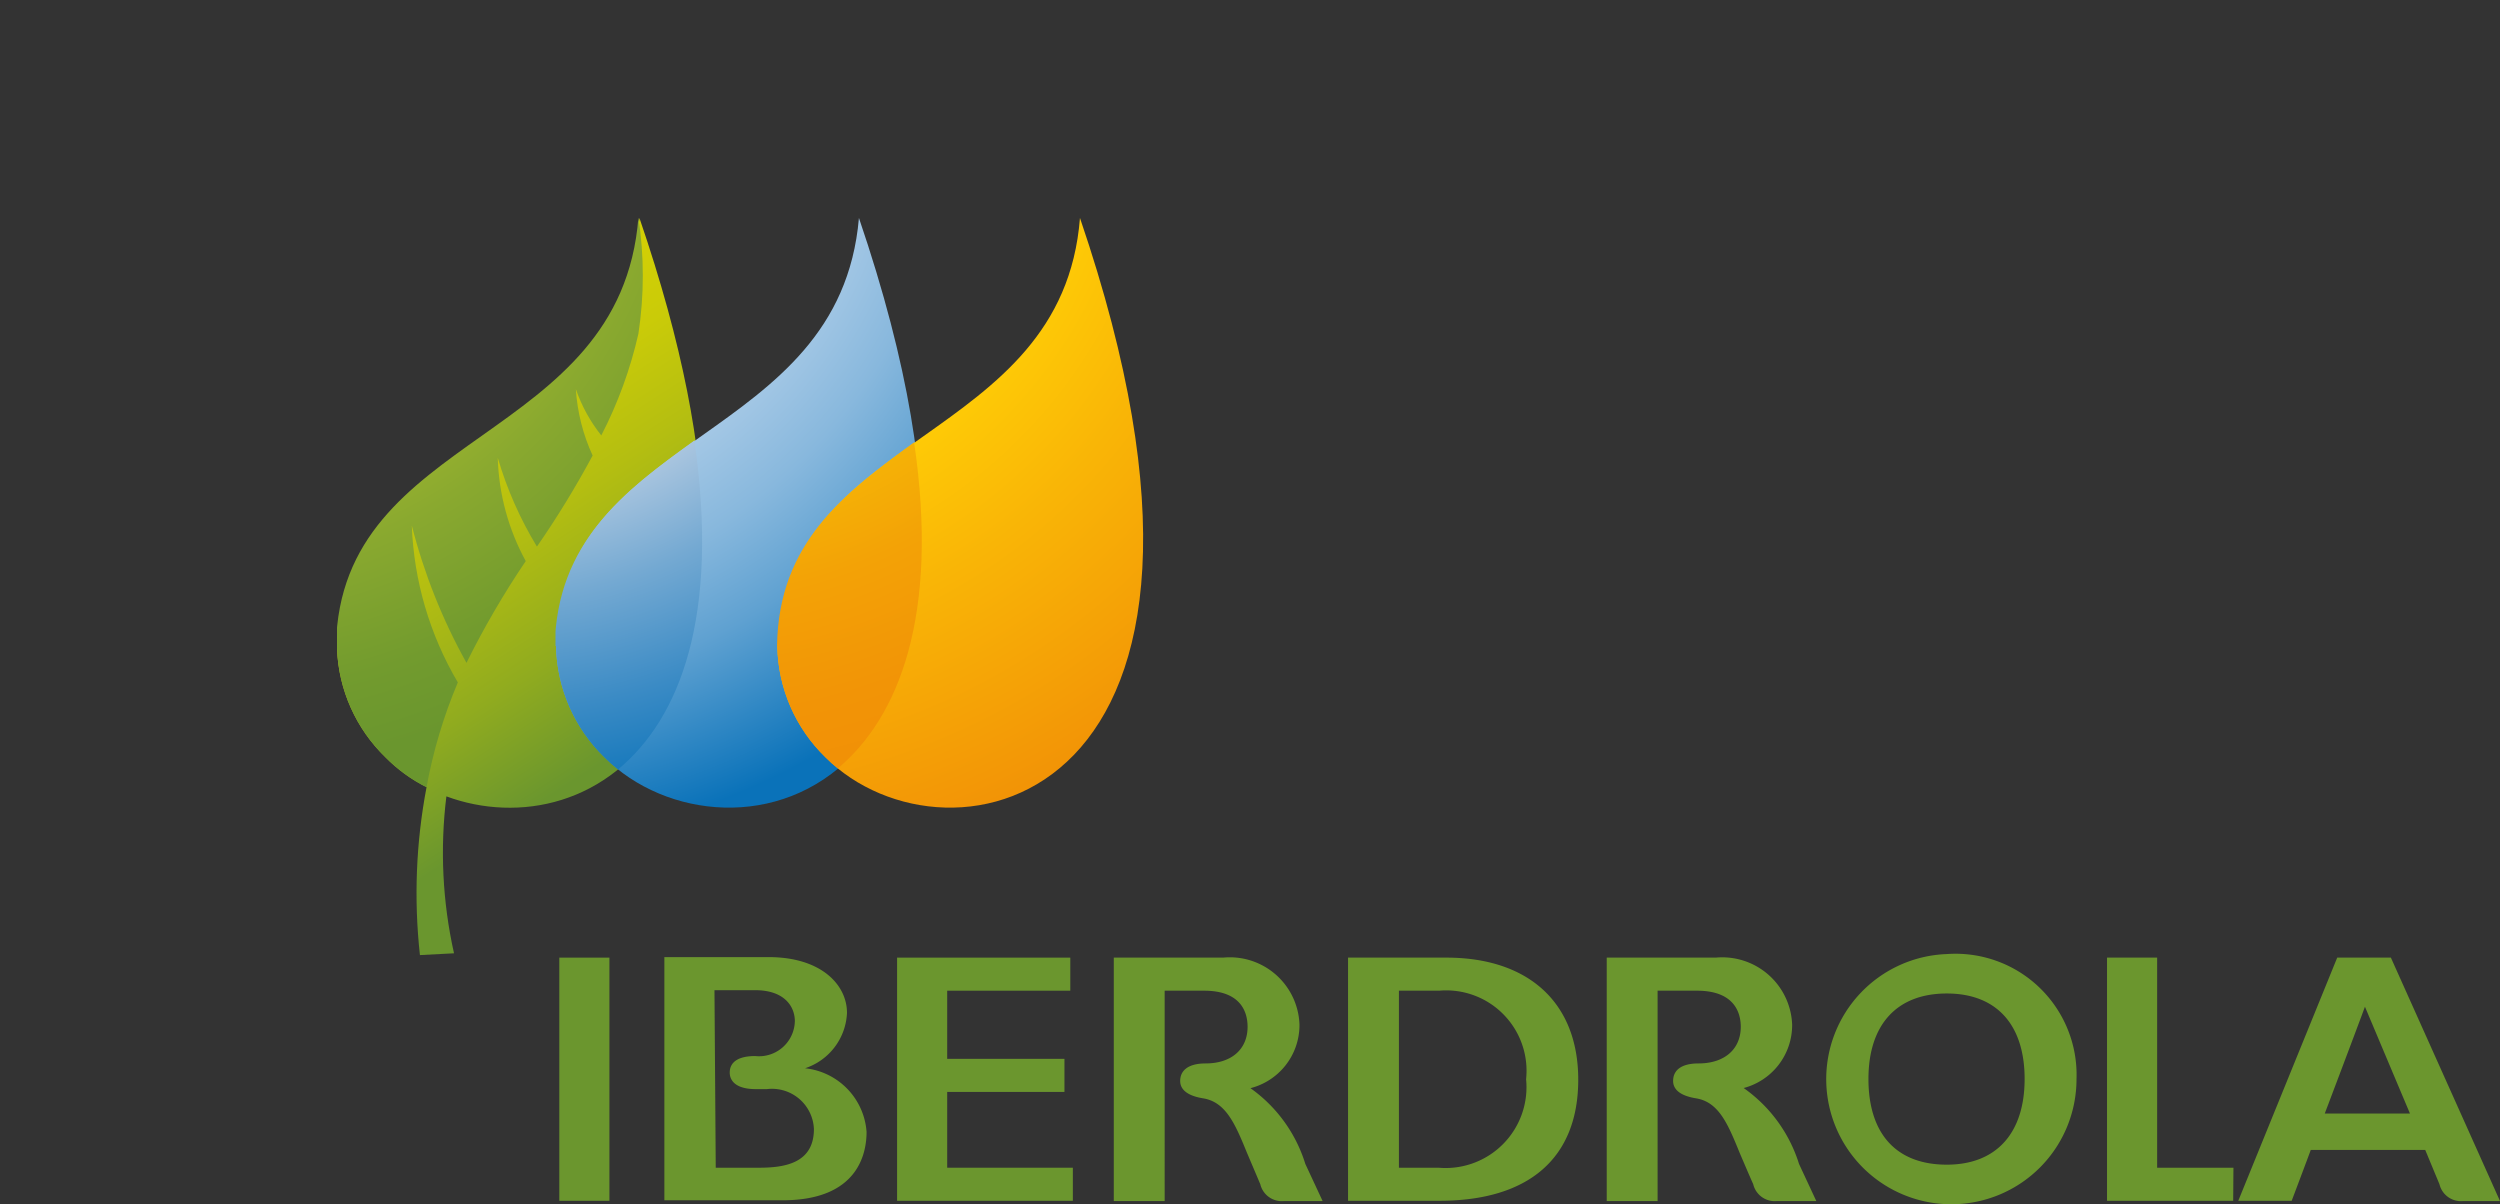 <svg xmlns="http://www.w3.org/2000/svg" xmlns:xlink="http://www.w3.org/1999/xlink" viewBox="0 0 98.29 47.35"><rect x="0" y="0" width="98.29" height="47.35" fill="#333333" stroke="none"/><defs><style>.cls-1{fill:none;}.cls-2{clip-path:url(#clip-path);}.cls-3{fill:url(#linear-gradient);}.cls-4{clip-path:url(#clip-path-2);}.cls-5{fill:url(#radial-gradient);}.cls-6{clip-path:url(#clip-path-3);}.cls-7{fill:url(#radial-gradient-2);}.cls-8{clip-path:url(#clip-path-4);}.cls-9{fill:url(#radial-gradient-3);}.cls-10{clip-path:url(#clip-path-5);}.cls-11{fill:url(#radial-gradient-4);}.cls-12{clip-path:url(#clip-path-6);}.cls-13{fill:url(#radial-gradient-5);}.cls-14{fill:#6b962e;}</style><clipPath id="clip-path"><path class="cls-1" d="M13.25,25.4v.12a6.28,6.28,0,0,0,1.91,4.26,6.11,6.11,0,0,0,1.61,1.17,22.24,22.24,0,0,0-.26,6.6l1.34-.07a18.13,18.13,0,0,1-.3-6.17C23.19,33.4,32,28.55,25.14,8.57c-.7,8.93-11.73,8.33-11.89,16.83"/></clipPath><linearGradient id="linear-gradient" x1="-273.37" y1="369.56" x2="-272.82" y2="369.56" gradientTransform="matrix(0, 38.88, 38.88, 0, -14347.24, 10640.88)" gradientUnits="userSpaceOnUse"><stop offset="0" stop-color="#d2cf05"/><stop offset="0.03" stop-color="#d2cf05"/><stop offset="0.16" stop-color="#cacb08"/><stop offset="0.35" stop-color="#b4be11"/><stop offset="0.59" stop-color="#90ab1f"/><stop offset="0.8" stop-color="#6a962e"/><stop offset="1" stop-color="#6a962e"/></linearGradient><clipPath id="clip-path-2"><path class="cls-1" d="M13.25,25.4v.12a6.28,6.28,0,0,0,1.91,4.26,6.11,6.11,0,0,0,1.61,1.17A19.7,19.7,0,0,1,18,26.83a13.13,13.13,0,0,1-1.81-6.17h0a22.54,22.54,0,0,0,2.15,5.4,34.48,34.48,0,0,1,2.33-4A9,9,0,0,1,19.57,18h0a14.65,14.65,0,0,0,1.54,3.49,37.24,37.24,0,0,0,2.19-3.58,7.36,7.36,0,0,1-.66-2.61,6.16,6.16,0,0,0,1,1.82,16.88,16.88,0,0,0,1.46-4,15.2,15.2,0,0,0,0-4.57c-.7,8.93-11.73,8.33-11.89,16.83"/></clipPath><radialGradient id="radial-gradient" cx="-278.86" cy="363.6" r="0.55" gradientTransform="matrix(61.07, 0, 0, -61.07, 17038.14, 22209.59)" gradientUnits="userSpaceOnUse"><stop offset="0" stop-color="#d6d633"/><stop offset="0.19" stop-color="#d6d633"/><stop offset="0.35" stop-color="#afbf31"/><stop offset="0.53" stop-color="#8aa92f"/><stop offset="0.68" stop-color="#729b2e"/><stop offset="0.77" stop-color="#6a962e"/><stop offset="1" stop-color="#6a962e"/></radialGradient><clipPath id="clip-path-3"><path class="cls-1" d="M21.86,25.4a6.28,6.28,0,0,0,1.91,4.38c4.79,4.79,17.92,2,10-21.21C33,17.5,22,16.89,21.86,25.4"/></clipPath><radialGradient id="radial-gradient-2" cx="-278.97" cy="363.61" r="0.55" gradientTransform="matrix(61.07, 0, 0, -61.07, 17054.19, 22209.33)" gradientUnits="userSpaceOnUse"><stop offset="0" stop-color="#e5ecf8"/><stop offset="0.13" stop-color="#e1eaf7"/><stop offset="0.25" stop-color="#d6e4f4"/><stop offset="0.37" stop-color="#c4d9ee"/><stop offset="0.48" stop-color="#aacbe7"/><stop offset="0.6" stop-color="#88b8dd"/><stop offset="0.71" stop-color="#5fa1d1"/><stop offset="0.81" stop-color="#2f87c4"/><stop offset="0.89" stop-color="#0a72b9"/><stop offset="1" stop-color="#0a72b9"/></radialGradient><clipPath id="clip-path-4"><path class="cls-1" d="M21.86,25.4a6.28,6.28,0,0,0,1.91,4.38,6.21,6.21,0,0,0,.53.47c2.42-2,4-6,3-12.93-2.78,2-5.41,4-5.49,8.08"/></clipPath><radialGradient id="radial-gradient-3" cx="-278.97" cy="363.6" r="0.55" gradientTransform="matrix(61.07, 0, 0, -61.07, 17055.68, 22210.96)" gradientUnits="userSpaceOnUse"><stop offset="0" stop-color="#fff"/><stop offset="0.04" stop-color="#ecf2f7"/><stop offset="0.1" stop-color="#d8e3ef"/><stop offset="0.17" stop-color="#c9d8e9"/><stop offset="0.25" stop-color="#c1d2e5"/><stop offset="0.38" stop-color="#bed0e4"/><stop offset="0.53" stop-color="#74a9d2"/><stop offset="0.66" stop-color="#3b8bc5"/><stop offset="0.75" stop-color="#1779bc"/><stop offset="0.8" stop-color="#0a72b9"/><stop offset="1" stop-color="#0a72b9"/></radialGradient><clipPath id="clip-path-5"><path class="cls-1" d="M30.56,25.4a6.24,6.24,0,0,0,1.9,4.38c4.79,4.79,17.92,2,10-21.21-.7,8.93-11.73,8.33-11.88,16.83"/></clipPath><radialGradient id="radial-gradient-4" cx="-279.08" cy="363.61" r="0.55" gradientTransform="matrix(61.07, 0, 0, -61.07, 17069.87, 22209.33)" gradientUnits="userSpaceOnUse"><stop offset="0" stop-color="#fdeb1b"/><stop offset="0.14" stop-color="#fdeb1b"/><stop offset="0.14" stop-color="#fdea1a"/><stop offset="0.25" stop-color="#fed80f"/><stop offset="0.37" stop-color="#fecd08"/><stop offset="0.5" stop-color="#feca06"/><stop offset="0.65" stop-color="#f9b506"/><stop offset="0.95" stop-color="#f18f06"/><stop offset="1" stop-color="#f18f06"/></radialGradient><clipPath id="clip-path-6"><path class="cls-1" d="M30.56,25.4a6.24,6.24,0,0,0,1.9,4.38,4.78,4.78,0,0,0,.48.43c2.39-2,4-6,3-12.82-2.74,2-5.33,3.93-5.39,8"/></clipPath><radialGradient id="radial-gradient-5" cx="-279.08" cy="363.6" r="0.55" gradientTransform="matrix(61.07, 0, 0, -61.07, 17069.8, 22208.58)" gradientUnits="userSpaceOnUse"><stop offset="0" stop-color="#ffe80c"/><stop offset="0.07" stop-color="#fbd60a"/><stop offset="0.17" stop-color="#f8c708"/><stop offset="0.28" stop-color="#f7bf06"/><stop offset="0.45" stop-color="#f6bc06"/><stop offset="0.46" stop-color="#f6b906"/><stop offset="0.6" stop-color="#f3a206"/><stop offset="0.74" stop-color="#f29406"/><stop offset="0.85" stop-color="#f18f06"/><stop offset="1" stop-color="#f18f06"/></radialGradient></defs><title>Recurso 1</title><g id="Capa_2" data-name="Capa 2"><g id="Capa_1-2" data-name="Capa 1"><g class="cls-2"><rect class="cls-3" x="6.86" y="5.8" width="31.51" height="34.5" transform="translate(-8.92 16.09) rotate(-33.09)"/></g><g class="cls-4"><rect class="cls-5" x="13.25" y="8.57" width="12.14" height="22.38"/></g><g class="cls-6"><rect class="cls-7" x="21.84" y="8.57" width="19.85" height="26"/></g><g class="cls-8"><rect class="cls-9" x="21.84" y="17.32" width="6.49" height="12.93"/></g><g class="cls-10"><rect class="cls-11" x="30.54" y="8.57" width="19.85" height="26"/></g><g class="cls-12"><rect class="cls-13" x="30.54" y="17.38" width="6.37" height="12.82"/></g><path class="cls-14" d="M68.46,42.8a2.56,2.56,0,0,0,2-2.52,2.75,2.75,0,0,0-3-2.63H63.17v9.57h2V38.95h1.55c1.49,0,1.72.89,1.72,1.42,0,.88-.64,1.44-1.66,1.44-.67,0-1,.26-1,.69,0,.25.16.56.89.68.9.14,1.26,1,1.72,2.13,0,0,.4.94.54,1.25a.87.87,0,0,0,.94.66h1.54l-.68-1.46a5.73,5.73,0,0,0-2.2-3"/><path class="cls-14" d="M49.09,42.8a2.56,2.56,0,0,0,2-2.52,2.74,2.74,0,0,0-3-2.63H43.79v9.57h2V38.95h1.55c1.49,0,1.71.89,1.71,1.42,0,.88-.63,1.44-1.65,1.44-.66,0-1,.26-1,.69,0,.25.16.56.89.68.9.14,1.27,1,1.73,2.13,0,0,.4.94.53,1.25a.87.87,0,0,0,.94.66H52l-.68-1.46a5.71,5.71,0,0,0-2.19-3"/><rect class="cls-14" x="21.99" y="37.65" width="1.97" height="9.56"/><polygon class="cls-14" points="37.24 42.93 41.85 42.93 41.85 41.63 37.24 41.63 37.24 38.95 42.08 38.95 42.08 37.65 35.27 37.65 35.27 47.21 42.18 47.21 42.18 45.91 37.24 45.91 37.24 42.93"/><path class="cls-14" d="M56.87,37.65H53v9.56h3.59c3.53,0,5.46-1.69,5.46-4.76s-2-4.8-5.18-4.8M55,38.95h1.58A3.16,3.16,0,0,1,60,42.43a3.18,3.18,0,0,1-3.44,3.48H55Z"/><path class="cls-14" d="M76.54,37.51a4.92,4.92,0,1,0,5.1,4.92,4.76,4.76,0,0,0-5.1-4.92m0,8.28c-2,0-3.08-1.23-3.08-3.37s1.12-3.36,3.08-3.36,3.06,1.23,3.06,3.36-1.11,3.37-3.06,3.37"/><path class="cls-14" d="M31.65,42a2.4,2.4,0,0,0,1.65-2.18c0-1.09-1-2.19-3.08-2.19h-4.1v9.56h4.65c3,0,3.3-1.88,3.3-2.69A2.71,2.71,0,0,0,31.65,42m-3.56-3.07h1.6c1.15,0,1.56.64,1.56,1.22a1.41,1.41,0,0,1-1.56,1.37c-.67,0-1,.24-1,.65,0,.2.1.64,1,.65h.46A1.65,1.65,0,0,1,32,44.39c0,1.35-1.16,1.52-2.16,1.52h-1.7Z"/><path class="cls-14" d="M94,37.65H91.89L88,47.21H90.1s.68-1.8.75-2h4.5l.56,1.35a.87.87,0,0,0,.94.66h1.44ZM91.4,43.78c.1-.26,1.34-3.54,1.58-4.2l1.77,4.2Z"/><polygon class="cls-14" points="84.81 45.91 84.81 37.65 82.84 37.65 82.84 47.21 87.8 47.21 87.81 45.91 84.81 45.91"/></g></g></svg>